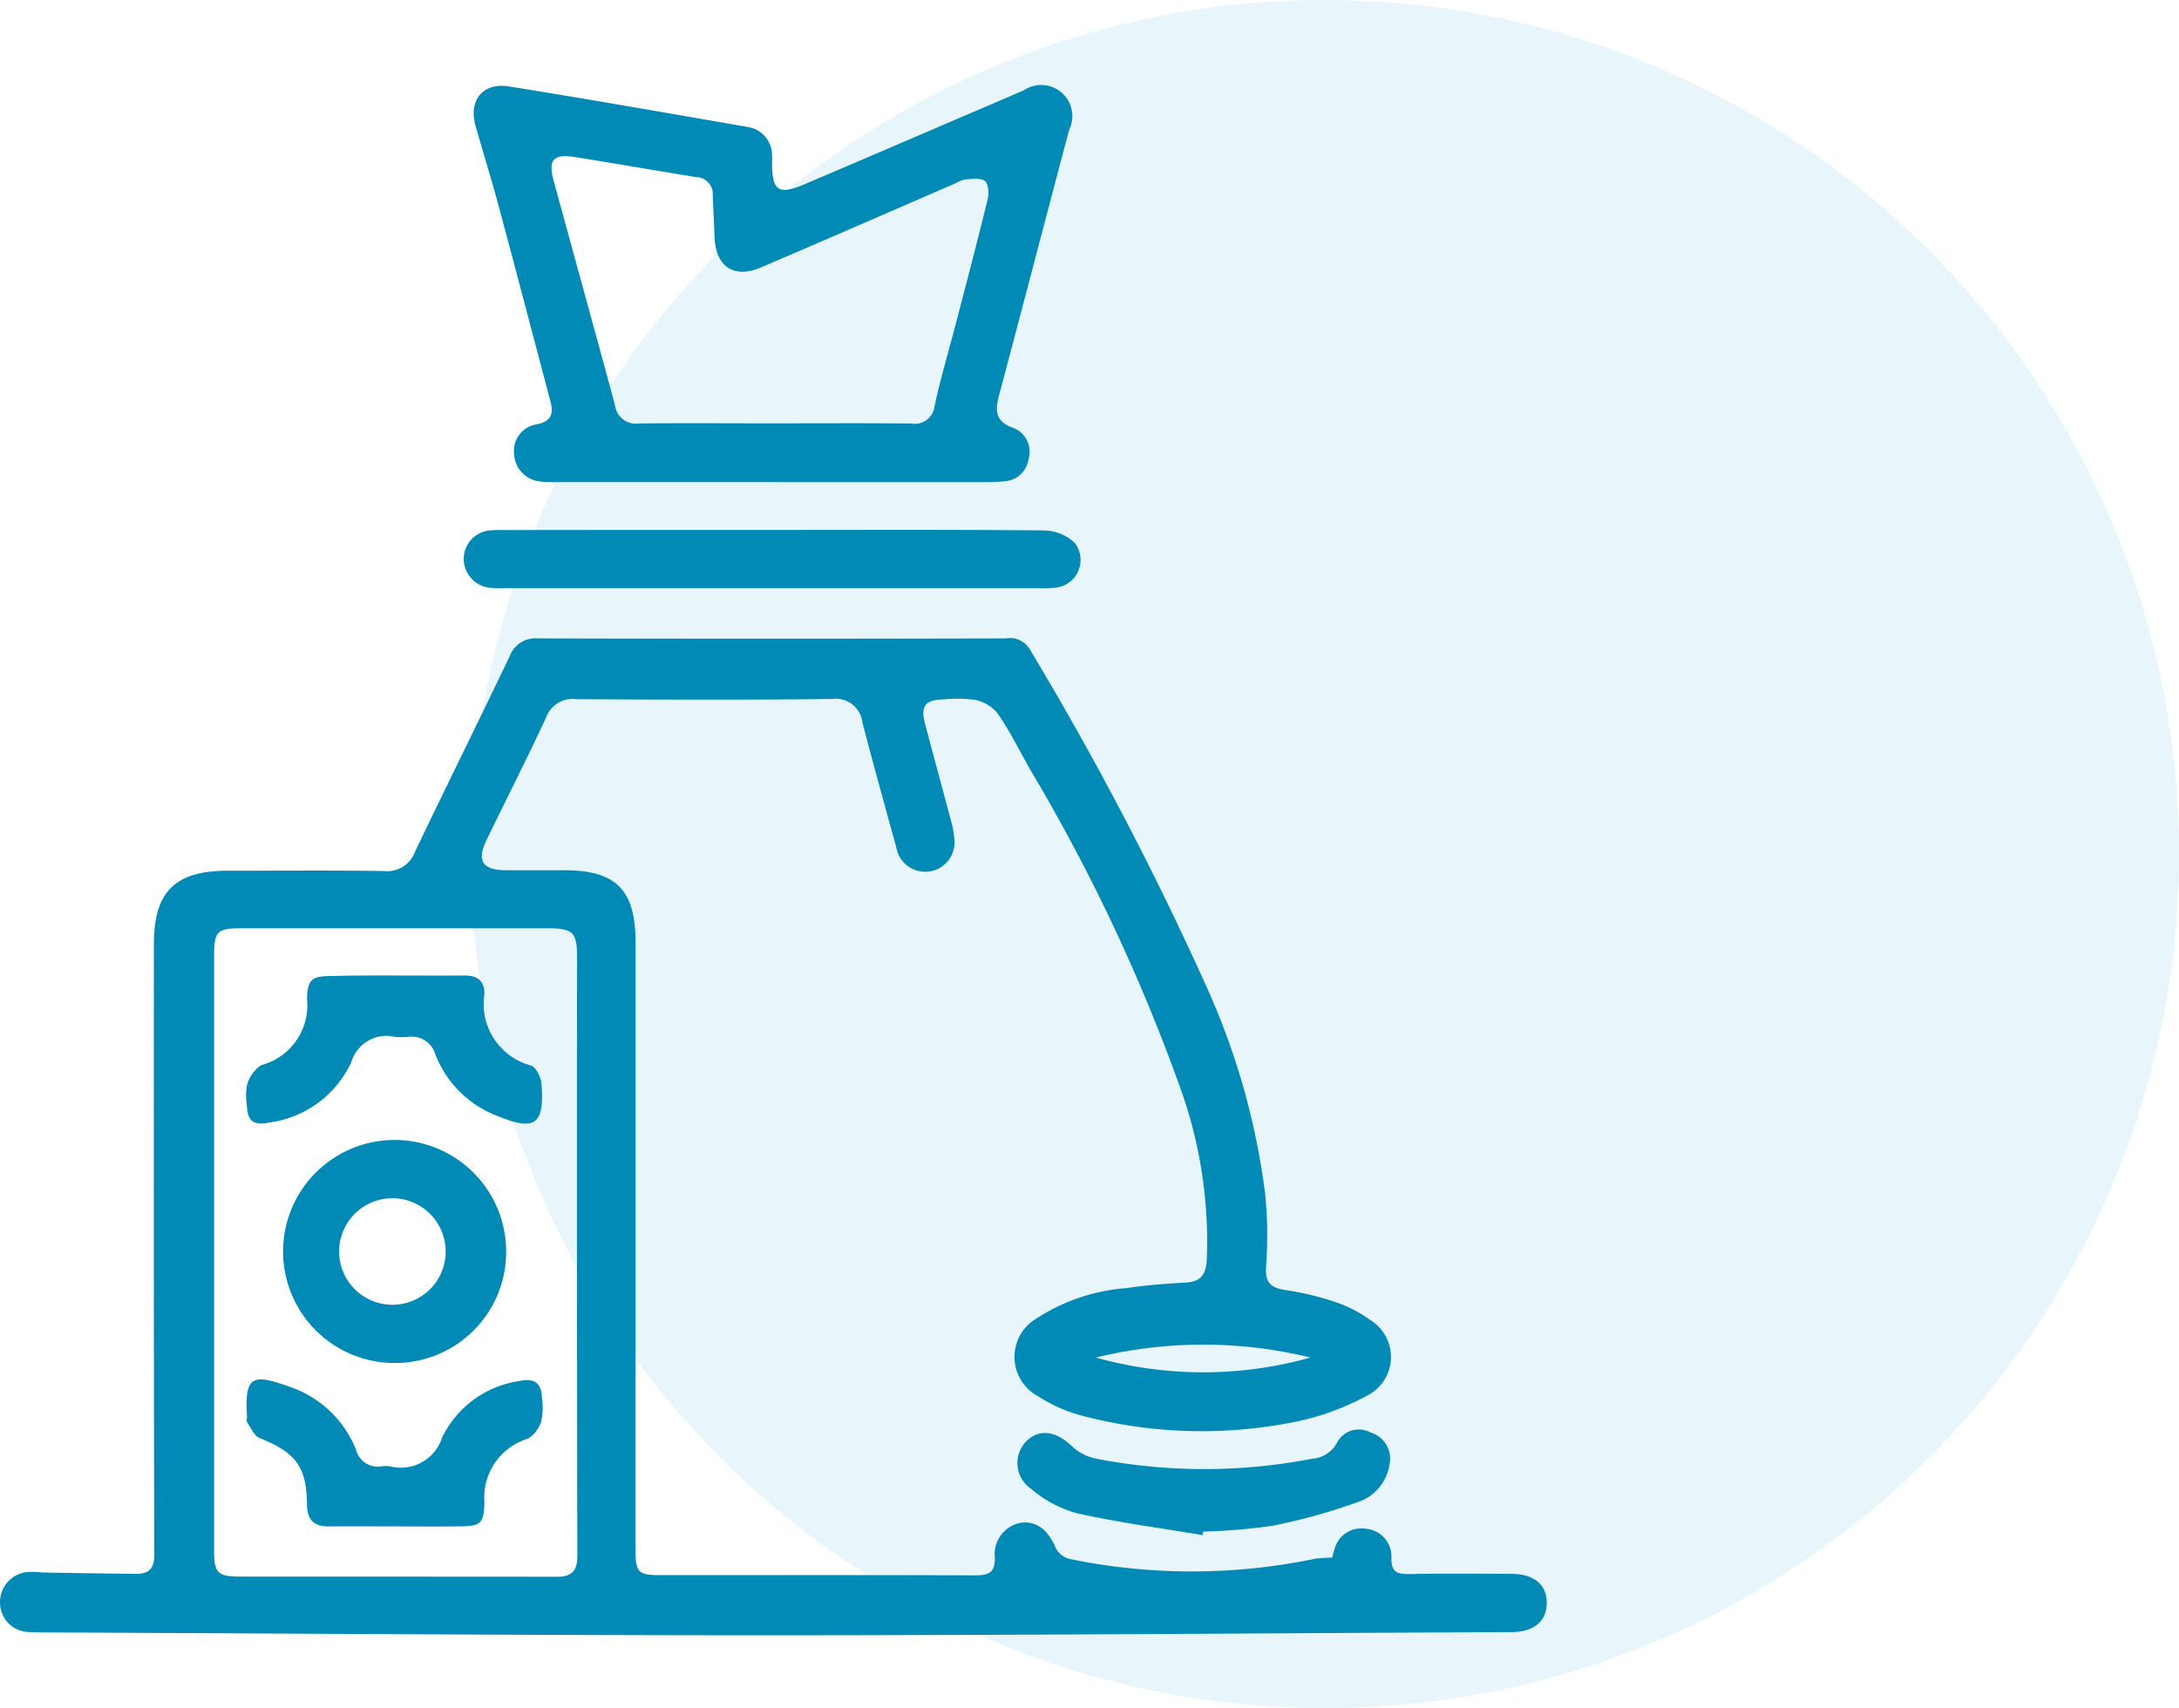 <svg xmlns="http://www.w3.org/2000/svg" width="76.523" height="60" viewBox="0 0 76.523 60">
  <g id="cost_new" transform="translate(-431.789 -1420.853)">
    <circle id="Ellipse_14" data-name="Ellipse 14" cx="30" cy="30" r="30" transform="translate(448.312 1420.853)" fill="#1aa6d2" opacity="0.1"/>
    <g id="Group_5973" data-name="Group 5973" transform="translate(3206.61 3424.853)">
      <path id="Path_14487" data-name="Path 14487" d="M237.941,304.352c.033-.116.054-.21.087-.3a.965.965,0,0,1,1.083-.714.976.976,0,0,1,.913.992c-.025.547.221.612.666.6,1.181-.022,2.365-.011,3.546-.007.79,0,1.246.38,1.242,1.025s-.449,1.018-1.246,1.021c-8.649.04-17.3.109-25.948.112-8.472,0-16.943-.065-25.415-.1-.217,0-.435,0-.648-.014a1.035,1.035,0,0,1-1.061-1.036,1.06,1.06,0,0,1,1.094-1.076c.156-.007.315.018.471.022,1.065.018,2.126.033,3.191.047.453.007.663-.163.659-.67q-.022-10.73-.011-21.456c0-1.836.743-2.572,2.586-2.572s3.665-.018,5.5.011a1.045,1.045,0,0,0,1.09-.692c1.094-2.289,2.224-4.564,3.318-6.853a.967.967,0,0,1,1-.627q8.215.022,16.433,0a.808.808,0,0,1,.84.395,113.7,113.7,0,0,1,6.186,11.811,25.38,25.38,0,0,1,2.072,7.3,14.46,14.46,0,0,1,.033,2.535c-.043.576.148.768.677.848a9.95,9.95,0,0,1,1.717.409,4.448,4.448,0,0,1,1.253.637,1.519,1.519,0,0,1-.08,2.651,9.057,9.057,0,0,1-2.807.982,16.506,16.506,0,0,1-7.262-.275,5.312,5.312,0,0,1-1.5-.67,1.567,1.567,0,0,1-.051-2.742,6.725,6.725,0,0,1,3.158-1.061c.681-.1,1.369-.156,2.057-.192.518-.025.717-.254.753-.768a15.9,15.9,0,0,0-.916-6.034,63.765,63.765,0,0,0-5.3-11.246c-.366-.652-.7-1.326-1.123-1.941a1.374,1.374,0,0,0-.786-.478,4.807,4.807,0,0,0-1.119-.018c-.645.014-.811.232-.648.855.311,1.177.634,2.354.945,3.535a2.252,2.252,0,0,1,.076.464,1.03,1.03,0,0,1-2.032.34c-.4-1.46-.808-2.919-1.188-4.383a.942.942,0,0,0-1.072-.826c-3,.036-5.991.025-8.986.007a.985.985,0,0,0-1.05.641c-.67,1.445-1.394,2.865-2.09,4.3-.359.739-.152,1.061.677,1.068.688,0,1.38,0,2.068,0,1.8,0,2.485.7,2.485,2.51v21.341c0,.829.083.909.916.909,3.665,0,7.331-.007,11,.007.478,0,.724-.083.7-.648a1.12,1.12,0,0,1,.92-1.2c.551-.069.956.254,1.221.887a.752.752,0,0,0,.485.384,21.217,21.217,0,0,0,8.624-.007A5.99,5.99,0,0,1,237.941,304.352Zm-39.262-10.714v10.515c0,.724.138.862.862.866,3.723,0,7.443,0,11.166.007.522,0,.728-.192.728-.735q-.022-10.513-.011-21.029c0-.877-.141-1.014-1.032-1.014h-10.75c-.855,0-.96.105-.963.938Zm30.964,3.687a13.959,13.959,0,0,0,7.541,0A15.9,15.9,0,0,0,229.643,297.326Z" transform="translate(-2965.98 -2253.641)" fill="#008ab5" fill-rule="evenodd"/>
      <path id="Path_14488" data-name="Path 14488" d="M247.556,232.363h-7.5a4.6,4.6,0,0,1-.59-.018,1.016,1.016,0,0,1-.956-.96.945.945,0,0,1,.771-1.047c.547-.1.623-.38.5-.829-.608-2.3-1.21-4.6-1.829-6.9-.25-.931-.54-1.851-.8-2.778-.243-.887.268-1.514,1.181-1.365,2.8.449,5.589.938,8.381,1.423a1,1,0,0,1,.855.989c.007.1,0,.2,0,.3.007.967.235,1.108,1.145.721q2.309-.983,4.611-1.974c1.029-.442,2.061-.88,3.09-1.326a1.093,1.093,0,0,1,1.59,1.387c-.826,3.1-1.63,6.2-2.456,9.3-.145.536-.163.942.482,1.17a.887.887,0,0,1,.551,1.065.911.911,0,0,1-.877.815c-.369.036-.746.029-1.123.029C252.247,232.366,249.9,232.363,247.556,232.363Zm.116-2.064c1.6,0,3.191-.011,4.788.007a.7.7,0,0,0,.819-.63c.214-.978.5-1.941.753-2.912.377-1.445.757-2.894,1.112-4.346.047-.2.022-.543-.105-.634-.163-.116-.46-.065-.7-.051a1.241,1.241,0,0,0-.326.134c-2.275.985-4.546,1.978-6.824,2.952-.949.409-1.594-.014-1.637-1.043l-.065-1.478a.594.594,0,0,0-.551-.645c-1.438-.228-2.872-.485-4.31-.71-.732-.112-.924.109-.732.811.717,2.64,1.449,5.274,2.162,7.914a.737.737,0,0,0,.833.637C244.478,230.284,246.075,230.3,247.672,230.3Z" transform="translate(-2995.277 -2219.429)" fill="#008ab5" fill-rule="evenodd"/>
      <path id="Path_14489" data-name="Path 14489" d="M246.987,261.534c3.169,0,6.338-.014,9.508.018a1.619,1.619,0,0,1,1.076.431.978.978,0,0,1-.645,1.576,3.551,3.551,0,0,1-.59.018h-18.78a4.356,4.356,0,0,1-.532-.011,1.029,1.029,0,0,1-.905-1.061,1.006,1.006,0,0,1,.945-.956c.2-.018.395-.011.59-.011Q242.326,261.533,246.987,261.534Z" transform="translate(-2994.654 -2246.92)" fill="#008ab5" fill-rule="evenodd"/>
      <path id="Path_14490" data-name="Path 14490" d="M296.307,352.508c-1.489-.25-2.988-.445-4.459-.779a4.215,4.215,0,0,1-1.583-.862,1.09,1.09,0,0,1-.141-1.662c.474-.46,1.068-.344,1.633.217a1.765,1.765,0,0,0,.873.413,19.925,19.925,0,0,0,7.512-.007,1.078,1.078,0,0,0,.887-.569.867.867,0,0,1,1.181-.355.962.962,0,0,1,.663,1.116,1.657,1.657,0,0,1-1.137,1.336,20.973,20.973,0,0,1-3,.829,21.243,21.243,0,0,1-2.409.2A.675.675,0,0,1,296.307,352.508Z" transform="translate(-3028.895 -2302.587)" fill="#008ab5" fill-rule="evenodd"/>
      <path id="Path_14491" data-name="Path 14491" d="M222.48,328.534a3.917,3.917,0,1,1,3.923-3.89A3.9,3.9,0,0,1,222.48,328.534Zm1.8-3.9a1.877,1.877,0,0,0-1.739-1.883,1.871,1.871,0,1,0,1.739,1.883Z" transform="translate(-2983.449 -2284.658)" fill="#008ab5" fill-rule="evenodd"/>
      <path id="Path_14492" data-name="Path 14492" d="M220.327,304.744c.79,0,1.576.007,2.365,0,.464,0,.71.2.692.674a2.236,2.236,0,0,0,1.637,2.488c.177.058.351.413.369.641.112,1.442-.225,1.677-1.565,1.123a3.763,3.763,0,0,1-2.159-2.148.866.866,0,0,0-.945-.623,2.554,2.554,0,0,1-.471,0,1.291,1.291,0,0,0-1.543.9,3.725,3.725,0,0,1-2.887,2.112c-.565.109-.761-.065-.779-.641a1.9,1.9,0,0,1,.014-.7,1.23,1.23,0,0,1,.493-.677,2.177,2.177,0,0,0,1.608-2.329c.014-.648.159-.8.8-.8C218.751,304.74,219.541,304.744,220.327,304.744Z" transform="translate(-2981.195 -2274.479)" fill="#008ab5" fill-rule="evenodd"/>
      <path id="Path_14493" data-name="Path 14493" d="M220.26,349.1c-.768,0-1.536-.007-2.3,0-.54.007-.775-.225-.782-.782-.014-1.326-.4-1.811-1.666-2.325-.188-.076-.3-.351-.435-.551-.036-.054,0-.156-.007-.232-.087-1.452.235-1.46,1.507-1.014a3.838,3.838,0,0,1,2.325,2.213.783.783,0,0,0,.895.58,1.133,1.133,0,0,1,.293,0,1.523,1.523,0,0,0,1.836-1.018,3.6,3.6,0,0,1,2.771-1.988c.485-.094.714.109.732.58a2.4,2.4,0,0,1-.018.822,1.061,1.061,0,0,1-.478.634,2.159,2.159,0,0,0-1.525,2.206c-.011.782-.116.873-.905.873C221.756,349.108,221.007,349.1,220.26,349.1Z" transform="translate(-2981.219 -2299.484)" fill="#008ab5" fill-rule="evenodd"/>
    </g>
  </g>
</svg>
